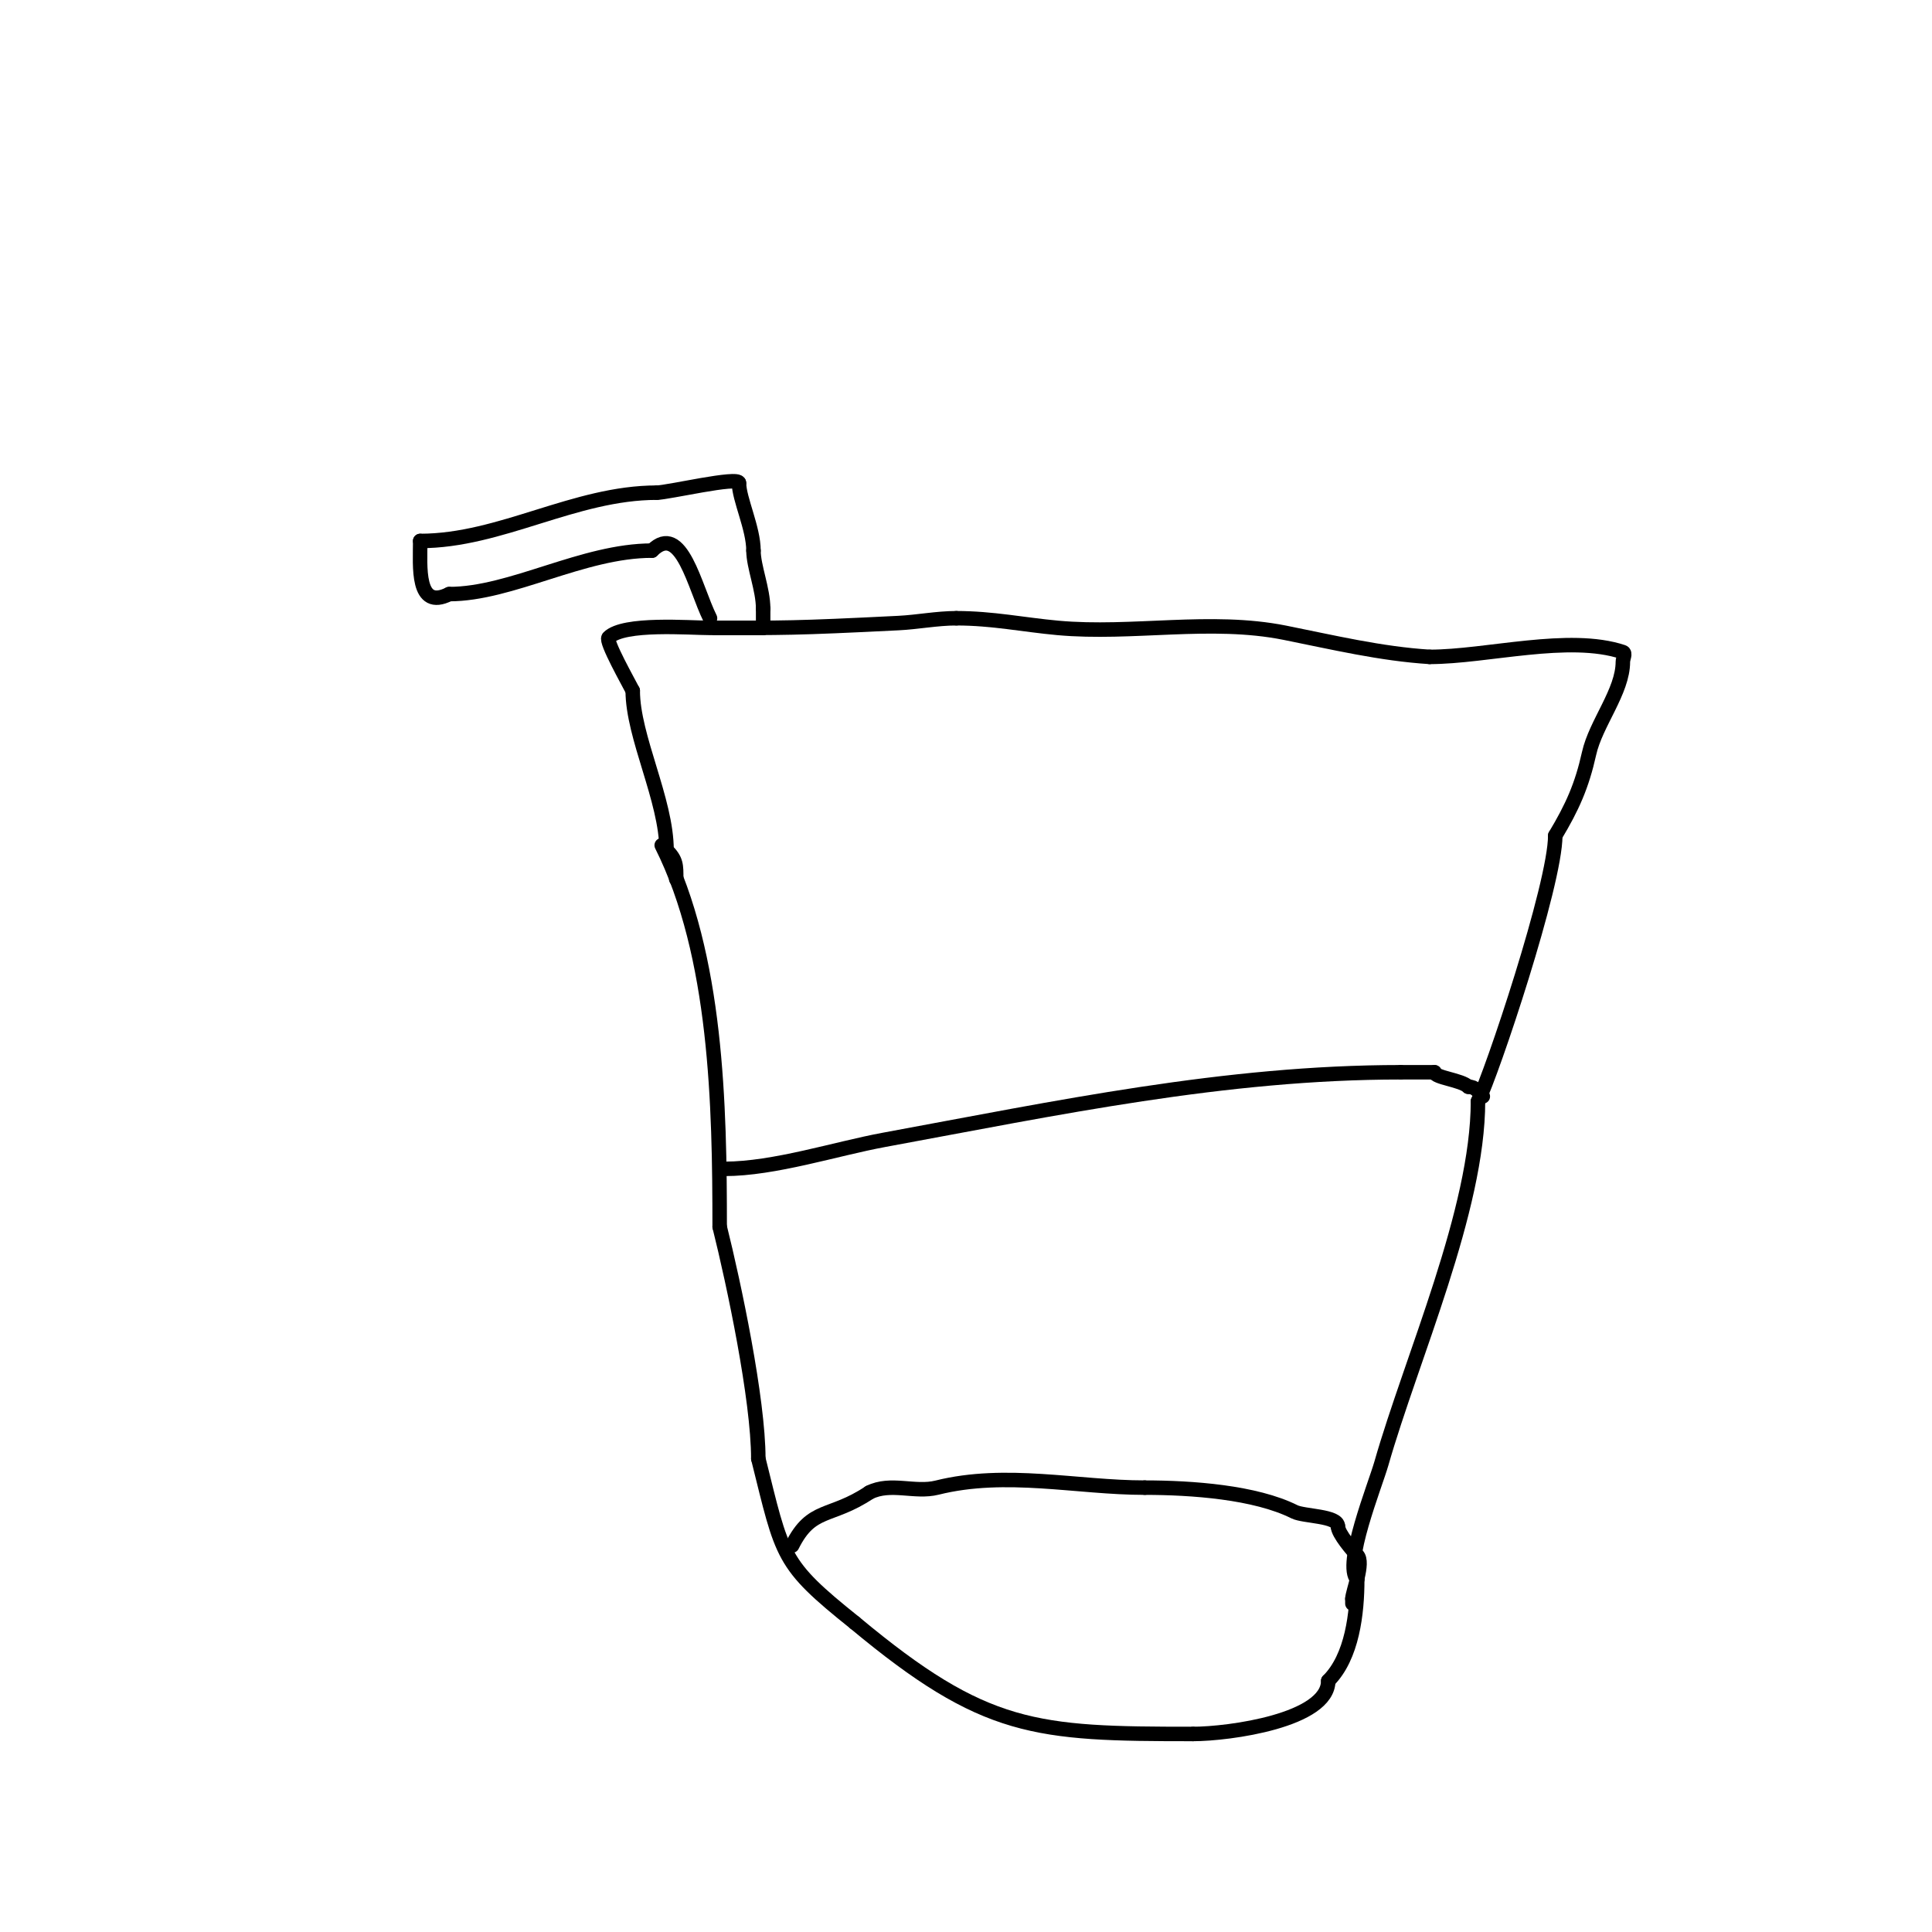 <svg viewBox='0 0 400 400' version='1.1' xmlns='http://www.w3.org/2000/svg' xmlns:xlink='http://www.w3.org/1999/xlink'><g fill='none' stroke='#000000' stroke-width='3' stroke-linecap='round' stroke-linejoin='round'><path d='M137,175c11.439,22.879 12,53.956 12,79'/><path d='M149,254c2.938,11.751 8,35.663 8,48'/><path d='M157,302c5.097,20.39 4.606,21.685 20,34'/><path d='M177,336c26.93,22.441 37.367,23 70,23'/><path d='M247,359c7.453,0 28,-2.788 28,-11'/><path d='M275,348c4.964,-4.964 6,-14.001 6,-21'/><path d='M281,327c-2.959,-2.959 3.704,-19.465 5,-24c6.255,-21.892 20,-52.447 20,-75'/><path d='M306,228c2.881,-5.761 16,-44.9 16,-55'/><path d='M322,173c3.541,-5.901 5.518,-10.331 7,-17c1.397,-6.286 7,-12.804 7,-19c0,-0.667 0.632,-1.789 0,-2c-11.187,-3.729 -28.172,1 -40,1'/><path d='M296,136c-10.118,-0.632 -20.059,-3.012 -30,-5c-15.392,-3.078 -31.51,0.408 -47,-1c-7.092,-0.645 -13.49,-2 -21,-2'/><path d='M198,128c-4.014,0 -7.991,0.8 -12,1c-21.72,1.086 -23.742,1 -39,1c-4.24,0 -17.859,-1.141 -21,2c-0.718,0.718 4.234,9.467 5,11'/><path d='M131,143c0,9.571 7,22.637 7,33'/><path d='M138,176c2.07,2.07 2,3.155 2,6'/><path d='M164,320c4.043,-8.086 7.894,-5.596 16,-11'/><path d='M180,309c4.409,-2.204 9.391,0.152 14,-1c14.276,-3.569 29.018,0 43,0'/><path d='M237,308c9.741,0 22.871,0.936 31,5c1.944,0.972 9,0.813 9,3'/><path d='M277,316c0,1.506 3.187,5.187 4,6c1.503,1.503 -1,7.645 -1,9'/><path d='M280,331c0,0.333 0,0.667 0,1'/><path d='M147,128c-3.142,-6.285 -5.911,-20.089 -12,-14'/><path d='M135,114c-14.385,0 -29.094,9 -42,9'/><path d='M93,123c-6.859,3.429 -6,-5.73 -6,-11'/><path d='M87,112c16.671,0 31.945,-10 49,-10'/><path d='M136,102c2.196,0 17,-3.468 17,-2'/><path d='M153,100c0,3.27 3,9.39 3,14'/><path d='M156,114c0,3.296 2,7.997 2,12'/><path d='M158,126c0,1.333 0,2.667 0,4'/><path d='M158,130c-3.333,0 -6.667,0 -10,0'/><path d='M150,242c10.311,0 23.1,-4.176 33,-6c35.914,-6.616 70.676,-14 107,-14'/><path d='M290,222c2.333,0 4.667,0 7,0'/><path d='M297,222c0,1.116 5.58,1.58 7,3'/><path d='M304,225c1.503,0 1.972,0.972 3,2'/></g>
</svg>